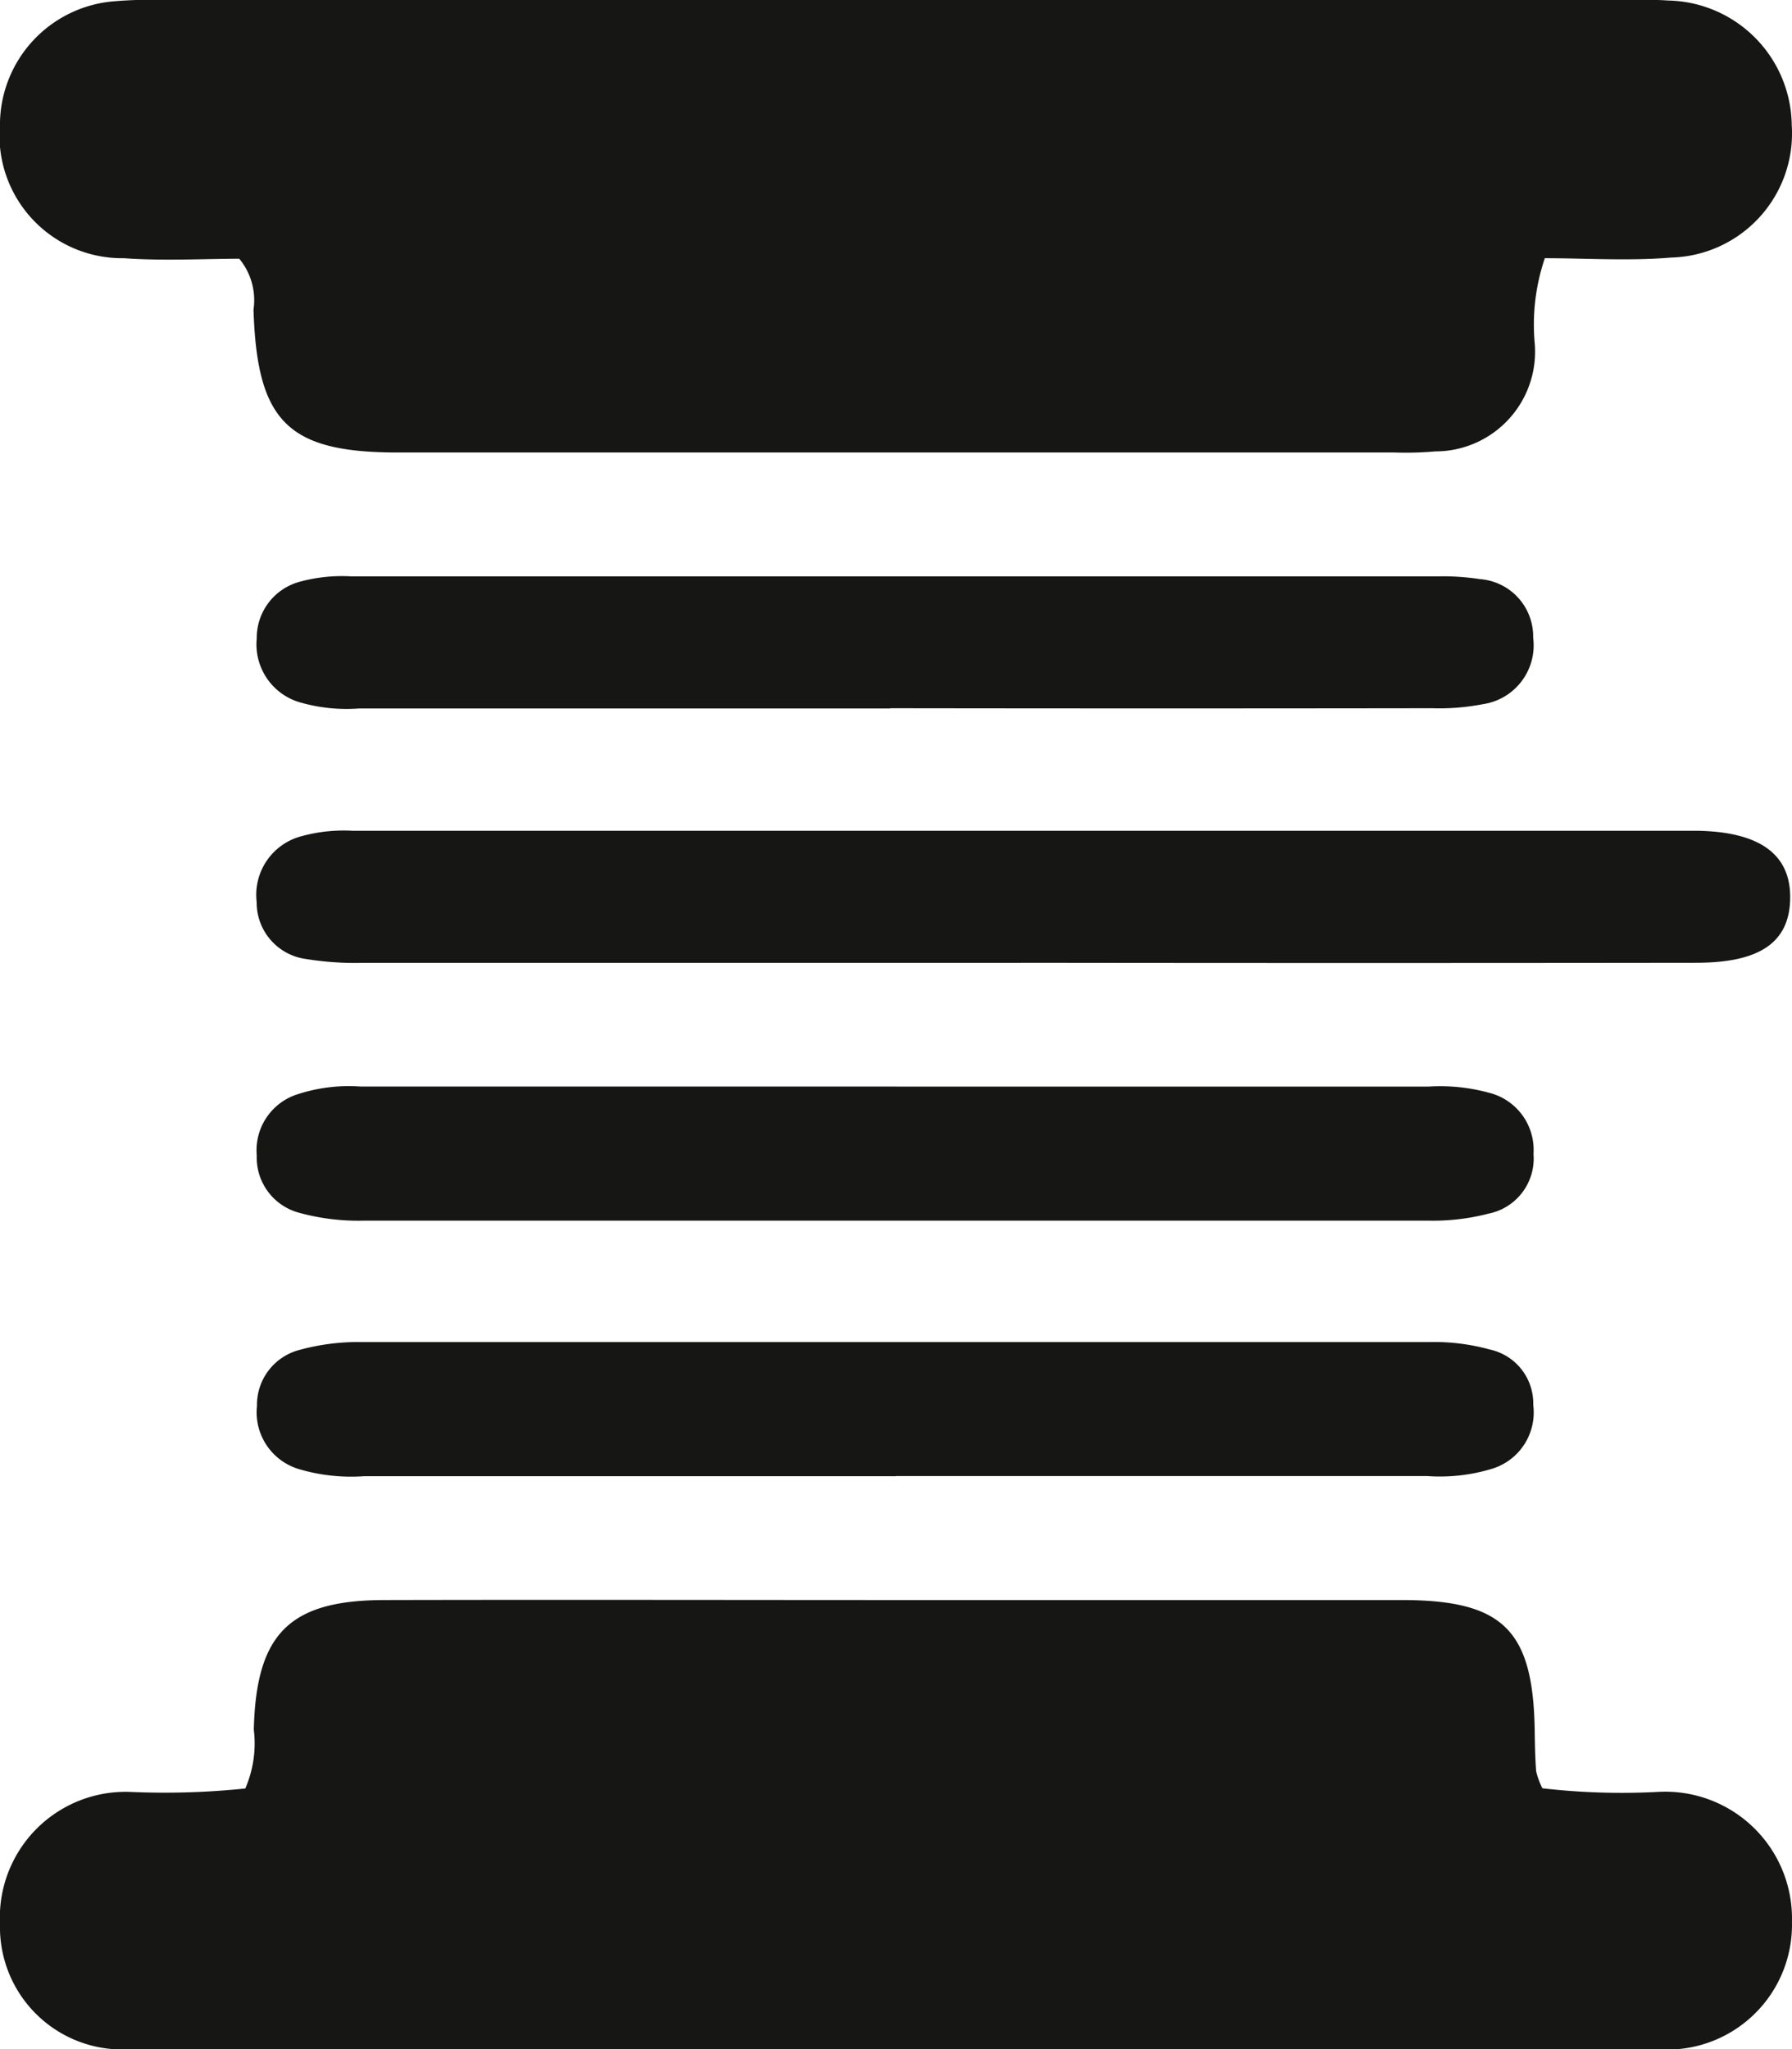 <svg id="Raggruppa_17" data-name="Raggruppa 17" xmlns="http://www.w3.org/2000/svg" xmlns:xlink="http://www.w3.org/1999/xlink" width="41.982" height="48" viewBox="0 0 41.982 48">
  <defs>
    <clipPath id="clip-path">
      <rect id="Rettangolo_51" data-name="Rettangolo 51" width="41.982" height="48" fill="none"/>
    </clipPath>
  </defs>
  <g id="Raggruppa_16" data-name="Raggruppa 16" transform="translate(0 0)" clip-path="url(#clip-path)">
    <path id="Tracciato_51" data-name="Tracciato 51" d="M5.746,97.891a2.638,2.638,0,0,0,.2-1.378C6,94.268,6.779,93.482,9,93.477c4.193-.01,8.385,0,12.578,0q5.63,0,11.26,0c2.375,0,3.079.7,3.116,3.052.005.319.01.639.034.957a1.829,1.829,0,0,0,.146.4,16.173,16.173,0,0,0,2.7.085,2.971,2.971,0,0,1,3.147,3.042,2.924,2.924,0,0,1-3.188,2.982q-17.848.01-35.7,0A2.865,2.865,0,0,1,0,101.067a2.947,2.947,0,0,1,3.078-3.095,18.273,18.273,0,0,0,2.668-.081" transform="translate(0 -55.999)" fill="#161615"/>
    <path id="Tracciato_52" data-name="Tracciato 52" d="M36.19,6.055a4.838,4.838,0,0,0-.233,2,2.336,2.336,0,0,1-2.327,2.518,7.927,7.927,0,0,1-.957.026q-11.675,0-23.35,0c-2.583,0-3.3-.722-3.383-3.347a1.521,1.521,0,0,0-.334-1.192c-.807,0-1.76.055-2.7-.012A2.875,2.875,0,0,1,0,2.914,2.907,2.907,0,0,1,2.676.03,10.342,10.342,0,0,1,3.872,0Q20.935,0,38,0c.359,0,.72-.014,1.077.012a2.955,2.955,0,0,1,2.9,2.921,2.908,2.908,0,0,1-2.824,3.1c-.986.082-1.984.015-2.965.015" transform="translate(-0.001 0)" fill="#161615"/>
    <path id="Tracciato_53" data-name="Tracciato 53" d="M32.928,51.631q-7.727,0-15.453,0a7.092,7.092,0,0,1-1.309-.089A1.333,1.333,0,0,1,15,50.206a1.42,1.42,0,0,1,1.059-1.544,3.737,3.737,0,0,1,1.185-.125h31.5q2.234.036,2.181,1.625c-.032.993-.714,1.465-2.193,1.467q-7.906.01-15.812,0" transform="translate(-8.987 -29.078)" fill="#161615"/>
    <path id="Tracciato_54" data-name="Tracciato 54" d="M29.846,36.768H17.393a3.922,3.922,0,0,1-1.419-.155A1.414,1.414,0,0,1,15,35.126a1.361,1.361,0,0,1,1.019-1.33,3.753,3.753,0,0,1,1.185-.123q12.752,0,25.5,0a5.635,5.635,0,0,1,.952.065,1.347,1.347,0,0,1,1.247,1.372,1.393,1.393,0,0,1-1.183,1.558,5.339,5.339,0,0,1-1.186.094q-6.347.009-12.692,0" transform="translate(-8.985 -20.173)" fill="#161615"/>
    <path id="Tracciato_55" data-name="Tracciato 55" d="M30.01,63.484q6.225,0,12.45,0a4.339,4.339,0,0,1,1.42.146,1.378,1.378,0,0,1,1.037,1.43,1.316,1.316,0,0,1-1.054,1.4,5.156,5.156,0,0,1-1.42.164q-12.45,0-24.9,0A5.249,5.249,0,0,1,16,66.44a1.338,1.338,0,0,1-.994-1.343,1.377,1.377,0,0,1,.9-1.414,3.862,3.862,0,0,1,1.531-.2H30.01" transform="translate(-8.991 -38.033)" fill="#161615"/>
    <path id="Tracciato_56" data-name="Tracciato 56" d="M29.981,81.553H17.531a4.3,4.3,0,0,1-1.537-.167,1.388,1.388,0,0,1-.98-1.477,1.331,1.331,0,0,1,1.021-1.32,5.17,5.17,0,0,1,1.42-.178q12.51,0,25.019,0a4.905,4.905,0,0,1,1.419.174,1.292,1.292,0,0,1,1.021,1.3,1.379,1.379,0,0,1-.949,1.489,4.191,4.191,0,0,1-1.534.176H29.981" transform="translate(-8.994 -46.976)" fill="#161615"/>
  </g>
</svg>
